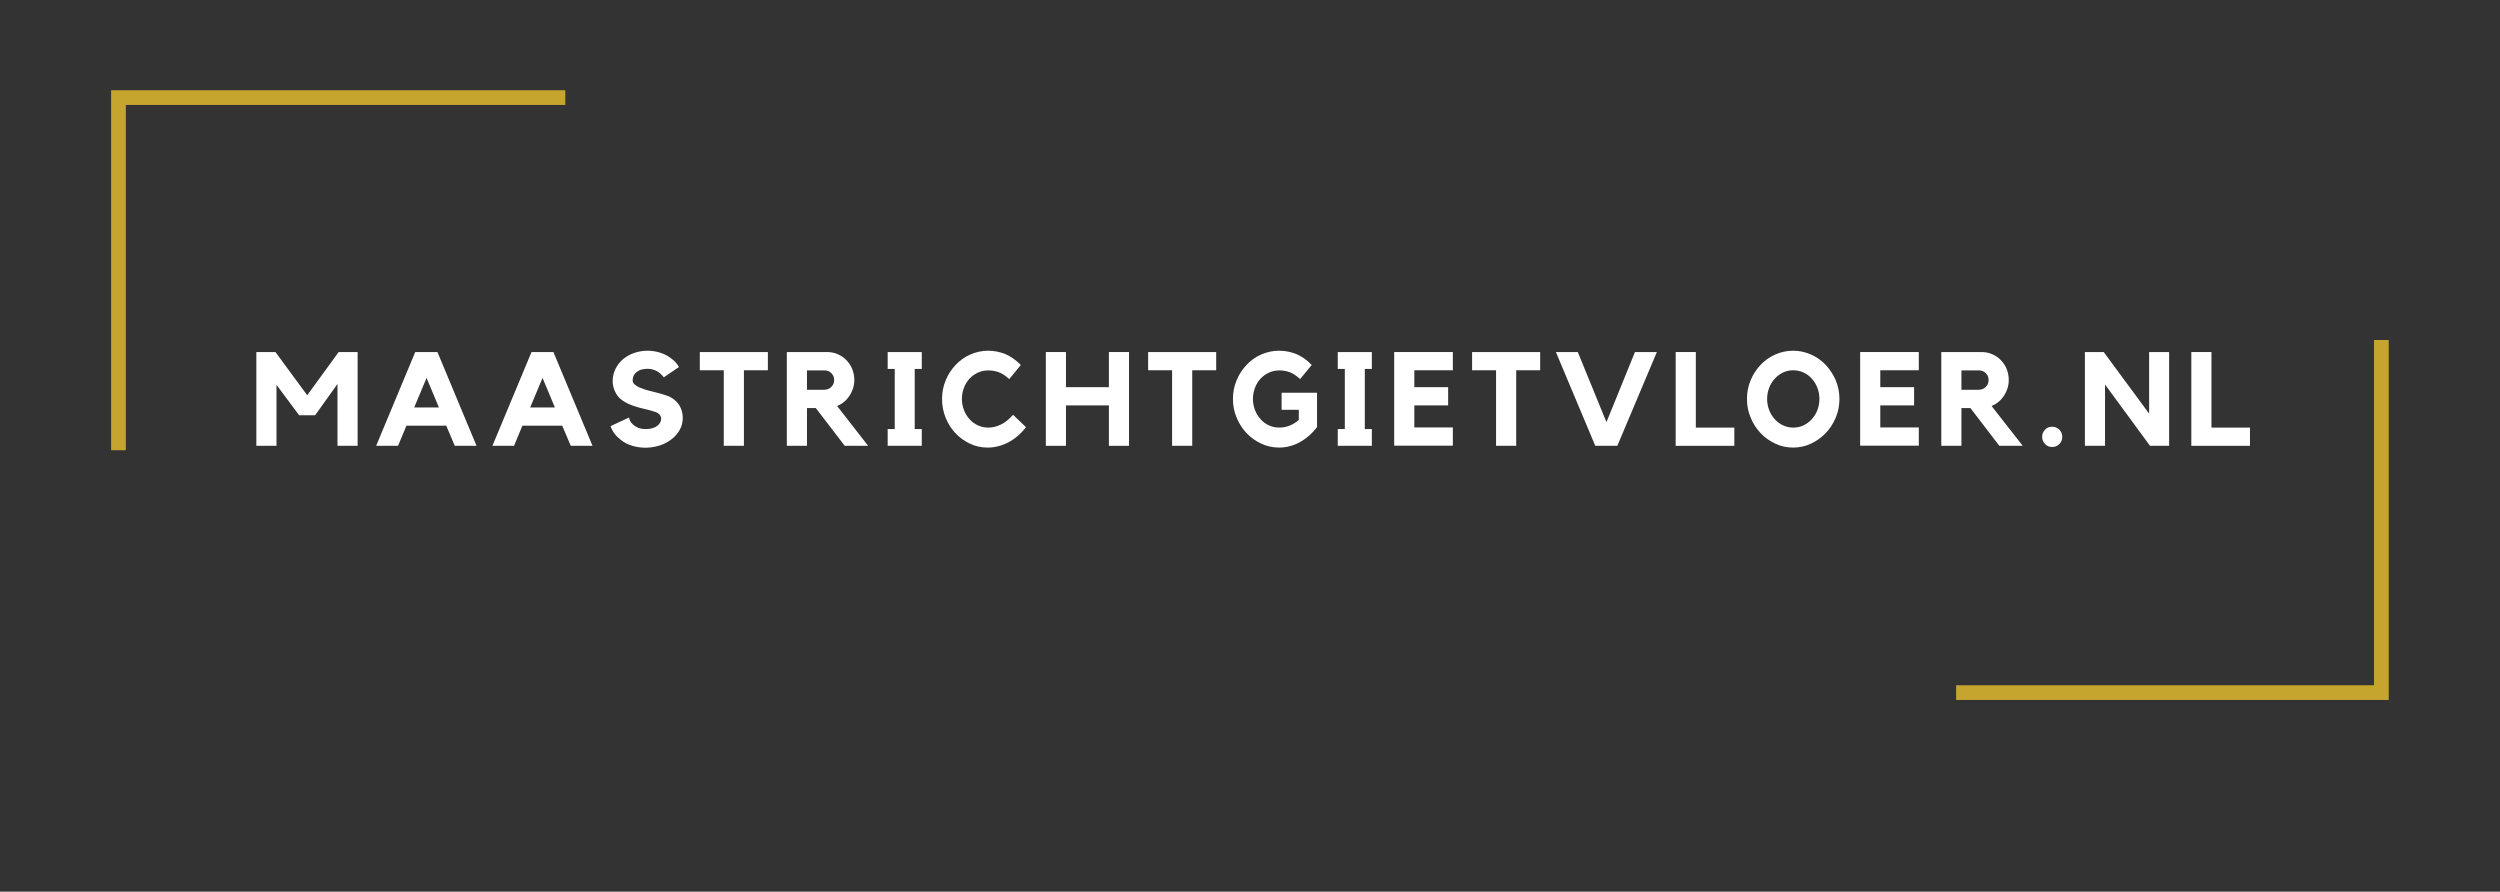 <?xml version="1.0" encoding="utf-8"?>
<!-- Generator: Adobe Illustrator 27.1.0, SVG Export Plug-In . SVG Version: 6.00 Build 0)  -->
<svg version="1.1" id="Laag_1" xmlns="http://www.w3.org/2000/svg" xmlns:xlink="http://www.w3.org/1999/xlink" x="0px" y="0px"
	 viewBox="0 0 1700.8 606.6" style="enable-background:new 0 0 1700.8 606.6;" xml:space="preserve">
<rect x="0" y="0" width="1700.8" height="606.6" fill="#333333" stroke="none"/>
<style type="text/css">
	.st0{display:none;fill:none;stroke:#C6A52F;stroke-width:7;stroke-miterlimit:10;}
	.st1{fill:none;stroke:#C6A52F;stroke-width:10;stroke-miterlimit:10;}
	.st2{display:none;fill:none;stroke:#C6A52F;stroke-width:5;stroke-miterlimit:10;}
	.st3{fill:#FFFFFF;}
	.st4{fill:none;}
	.st5{display:none;}
</style>
<line class="st0" x1="388.8" y1="59.4" x2="420.7" y2="59.4"/>
<line class="st0" x1="384.6" y1="59.4" x2="388.8" y2="59.4"/>
<polyline class="st1" points="80.6,306.3 80.6,66.4 384.6,66.4 "/>
<polyline class="st2" points="674.5,539.2 80.6,539.2 80.6,299.3 "/>
<line class="st2" x1="1177.1" y1="539.2" x2="674.5" y2="539.2"/>
<line class="st2" x1="1288" y1="539.2" x2="1177.1" y2="539.2"/>
<line class="st0" x1="1330.8" y1="487.2" x2="1288" y2="487.2"/>
<polyline class="st1" points="1620.1,231.3 1620.1,471.2 1330.8,471.2 "/>
<polyline class="st2" points="1229.2,59.4 1620.1,59.4 1620.1,299.3 "/>
<line class="st2" x1="427.5" y1="59.4" x2="1229.2" y2="59.4"/>
<g>
	<path class="st3" d="M230.4,239.5h12.9v63.8h-13.7v-42.1l-15.2,21.3h-10.9l-15.4-20.7v41.5h-13.7v-63.8h13l21.6,29.4L230.4,239.5z"
		/>
	<path class="st3" d="M297.6,239.5l26.6,63.8h-14.8l-5.8-13.7h-27.1l-5.7,13.7h-14.9l26.6-63.8H297.6z M298.6,277.2l-8.4-20.1
		l-8.4,20.1H298.6z"/>
	<path class="st3" d="M376.5,239.5l26.6,63.8h-14.8l-5.8-13.7h-27.1l-5.7,13.7H335l26.6-63.8H376.5z M377.5,277.2l-8.4-20.1
		l-8.4,20.1H377.5z"/>
	<path class="st3" d="M456.7,270.5c2.5,1.5,4.4,3.4,5.8,5.8c1.3,2.3,2,5,2,8.1c0,2.9-0.7,5.6-2.1,8.1c-1.4,2.5-3.3,4.7-5.9,6.6
		c-2.3,1.7-4.9,3.1-7.8,4c-2.9,0.9-6,1.4-9.2,1.5c-3.2,0-6.3-0.4-9.3-1.3c-2.9-0.9-5.6-2.2-7.8-4c-3.4-2.6-5.8-5.7-7-9.4l12.6-5.9
		c0,0.6,0.2,1.4,0.6,2.2c0.4,0.9,1.1,1.8,2,2.6c0.9,0.8,2.1,1.6,3.5,2.2c1.4,0.6,3.2,0.9,5.3,0.9c1.7,0,3.2-0.2,4.5-0.6
		c1.3-0.4,2.4-0.9,3.2-1.6c0.9-0.6,1.5-1.4,2-2.2c0.5-0.8,0.7-1.6,0.7-2.5c0-1-0.3-1.9-0.9-2.7c-0.6-0.8-1.6-1.5-2.9-2
		c-2.4-0.8-4.9-1.5-7.6-2.1c-2.7-0.6-5.3-1.3-7.8-2.2c-2.5-0.9-4.9-2-7-3.5c-2.2-1.4-3.9-3.4-5.1-6c-1.1-2.3-1.7-4.7-1.7-7.3
		c0-2.9,0.7-5.7,2-8.4c1.4-2.7,3.2-5,5.5-6.8c2.2-1.7,4.7-3.1,7.5-4c2.8-0.9,5.7-1.4,8.7-1.4c3.1,0,6,0.5,8.8,1.4s5.3,2.2,7.5,4
		c2.2,1.6,3.9,3.5,5.1,5.7l-10.3,7c-1.3-1.7-2.8-3.1-4.7-4.2c-1.9-1-4-1.6-6.3-1.6c-3.2,0-5.7,0.7-7.5,2.2c-1.8,1.4-2.7,3.3-2.7,5.7
		c0,1.1,0.5,2,1.5,2.9c1,0.8,2.3,1.6,3.9,2.2c1.6,0.7,3.4,1.2,5.4,1.8c2,0.5,3.9,1,5.9,1.5c1.9,0.5,3.8,1,5.5,1.6
		C454.2,269.2,455.6,269.8,456.7,270.5z"/>
	<path class="st3" d="M476.1,239.5h46.3v12.4h-16.3v51.4h-13.7v-51.4h-16.3V239.5z"/>
	<path class="st3" d="M581.2,258.5c0,2-0.3,4-0.9,5.8c-0.6,1.8-1.4,3.5-2.4,5c-1,1.5-2.2,2.9-3.7,4.1c-1.4,1.2-3,2.1-4.7,2.8
		l21.1,27.1h-15.9l-19.7-25.7H549v25.7h-13.7v-63.8h27.5c2.5,0,4.9,0.5,7.2,1.5c2.2,1,4.2,2.3,5.9,4.1c1.6,1.7,3,3.7,3.9,6
		C580.7,253.4,581.2,255.8,581.2,258.5z M561.1,265.1c1.7,0,3.2-0.6,4.5-1.9c1.3-1.3,1.9-2.9,1.9-4.7c0-1.8-0.6-3.3-1.9-4.6
		c-1.3-1.3-2.8-1.9-4.5-1.9H549v13.2H561.1z"/>
	<path class="st3" d="M627.1,239.5V251h-4.8v40.9h4.8v11.4h-23.2v-11.4h4.8V251h-4.8v-11.5H627.1z"/>
	<path class="st3" d="M672.3,290.9c2.9,0,5.7-0.7,8.5-2c2.8-1.3,5.5-3.5,8.4-6.7l8.8,8.4c-3.5,4.6-7.6,8-12.1,10.4
		c-4.5,2.3-9.2,3.5-14,3.5c-4.3,0-8.4-0.9-12.1-2.7c-3.8-1.8-7.1-4.2-9.9-7.2c-2.8-3-5-6.5-6.6-10.5c-1.6-4-2.4-8.2-2.4-12.7
		s0.8-8.7,2.5-12.7c1.6-4,3.9-7.4,6.7-10.4c2.8-3,6.1-5.4,10-7.1c3.8-1.7,7.9-2.6,12.2-2.6c4,0,7.8,0.8,11.5,2.2
		c3.6,1.5,7.2,4,10.7,7.5l-7.9,9.6c-2.5-2.3-4.9-3.9-7.2-4.7s-4.6-1.2-7.1-1.2c-2.5,0-4.8,0.5-7,1.5c-2.2,1-4.1,2.4-5.7,4.1
		c-1.6,1.7-2.9,3.8-3.8,6.2c-0.9,2.4-1.4,4.9-1.4,7.6c0,2.7,0.5,5.2,1.4,7.6c0.9,2.3,2.2,4.4,3.8,6.2c1.6,1.8,3.5,3.2,5.7,4.2
		C667.5,290.4,669.8,290.9,672.3,290.9z"/>
	<path class="st3" d="M754.4,239.5h13.7v63.8h-13.7v-27.5h-29.2v27.5h-13.7v-63.8h13.7v23.9h29.2V239.5z"/>
	<path class="st3" d="M781.1,239.5h46.3v12.4h-16.3v51.4h-13.7v-51.4h-16.3V239.5z"/>
	<path class="st3" d="M871.9,267.2H896v23.4c-3.6,4.6-7.6,8-12,10.4c-4.4,2.3-9,3.5-13.8,3.5c-4.3,0-8.4-0.9-12.2-2.7
		c-3.8-1.8-7.2-4.2-10-7.2c-2.8-3-5.1-6.5-6.7-10.5c-1.7-4-2.5-8.2-2.5-12.7s0.8-8.7,2.5-12.7c1.6-4,3.9-7.4,6.7-10.4
		c2.8-3,6.1-5.4,10-7.1c3.8-1.7,7.9-2.6,12.2-2.6c4.1,0,7.9,0.8,11.6,2.2c3.6,1.5,7.2,4,10.6,7.5l-7.9,9.6c-2.5-2.3-4.9-3.9-7.1-4.7
		s-4.6-1.2-7-1.2c-2.5,0-4.9,0.5-7.1,1.5c-2.2,1-4.1,2.4-5.7,4.1c-1.6,1.7-2.9,3.8-3.8,6.2c-0.9,2.4-1.4,4.9-1.4,7.6
		c0,2.7,0.5,5.2,1.4,7.6c0.9,2.3,2.2,4.4,3.8,6.2c1.6,1.8,3.5,3.2,5.7,4.2c2.2,1,4.5,1.5,7.1,1.5c2.2,0,4.4-0.4,6.6-1.2
		c2.2-0.8,4.4-2.1,6.6-4v-6.9h-11.7V267.2z"/>
	<path class="st3" d="M933.3,239.5V251h-4.8v40.9h4.8v11.4h-23.2v-11.4h4.8V251h-4.8v-11.5H933.3z"/>
	<path class="st3" d="M948.5,239.5h39.9v12.4h-26.2v11.5h23v12.4h-23v15h26.2v12.4h-39.9V239.5z"/>
	<path class="st3" d="M1001.5,239.5h46.3v12.4h-16.3v51.4h-13.7v-51.4h-16.3V239.5z"/>
	<path class="st3" d="M1112.3,239.5h14.9l-26.9,63.8h-15l-26.8-63.8h14.9l19.5,47.7L1112.3,239.5z"/>
	<path class="st3" d="M1153.7,290.9h26.2v12.4H1140v-63.8h13.7V290.9z"/>
	<path class="st3" d="M1219.9,238.6c4.3,0,8.4,0.9,12.2,2.6c3.8,1.7,7.2,4.1,10,7.1c2.8,3,5.1,6.5,6.8,10.4c1.6,4,2.5,8.2,2.5,12.7
		c0,4.4-0.8,8.7-2.5,12.7c-1.7,4-3.9,7.5-6.8,10.5c-2.9,3-6.2,5.4-10,7.2c-3.8,1.8-7.9,2.7-12.2,2.7s-8.4-0.9-12.2-2.7
		s-7.2-4.2-10-7.2c-2.8-3-5.1-6.5-6.7-10.5c-1.7-4-2.5-8.2-2.5-12.7c0-4.5,0.8-8.7,2.5-12.7c1.6-4,3.9-7.4,6.7-10.4
		c2.8-3,6.1-5.4,10-7.1C1211.5,239.5,1215.6,238.6,1219.9,238.6z M1220,290.9c2.5,0,4.8-0.5,6.9-1.5c2.2-1,4-2.4,5.7-4.2
		c1.6-1.8,2.9-3.8,3.8-6.2c0.9-2.3,1.4-4.9,1.4-7.6c0-2.7-0.5-5.2-1.4-7.6c-0.9-2.4-2.2-4.4-3.8-6.2c-1.6-1.8-3.5-3.2-5.7-4.2
		c-2.2-1-4.5-1.5-6.9-1.5c-2.5,0-4.8,0.5-6.9,1.5c-2.2,1-4,2.4-5.7,4.2c-1.6,1.8-2.9,3.8-3.8,6.2c-0.9,2.4-1.4,4.9-1.4,7.6
		c0,2.7,0.5,5.2,1.4,7.6c0.9,2.3,2.2,4.4,3.8,6.2c1.6,1.8,3.5,3.2,5.7,4.2C1215.2,290.4,1217.5,290.9,1220,290.9z"/>
	<path class="st3" d="M1265.5,239.5h39.9v12.4h-26.2v11.5h23v12.4h-23v15h26.2v12.4h-39.9V239.5z"/>
	<path class="st3" d="M1366.6,258.5c0,2-0.3,4-0.9,5.8c-0.6,1.8-1.4,3.5-2.4,5c-1,1.5-2.2,2.9-3.7,4.1c-1.4,1.2-3,2.1-4.7,2.8
		l21.2,27.1h-15.9l-19.7-25.7h-6.1v25.7h-13.7v-63.8h27.5c2.5,0,4.9,0.5,7.2,1.5c2.2,1,4.2,2.3,5.9,4.1c1.6,1.7,3,3.7,3.9,6
		C1366.1,253.4,1366.6,255.8,1366.6,258.5z M1346.5,265.1c1.7,0,3.2-0.6,4.5-1.9c1.3-1.3,1.9-2.9,1.9-4.7c0-1.8-0.6-3.3-1.9-4.6
		c-1.3-1.3-2.8-1.9-4.5-1.9h-12.1v13.2H1346.5z"/>
	<path class="st3" d="M1396.1,290.3c1.9,0,3.5,0.7,4.9,2c1.3,1.3,2,3,2,4.9s-0.7,3.6-2,4.9c-1.3,1.3-3,2-4.9,2c-1.9,0-3.5-0.7-4.8-2
		c-1.3-1.3-2-3-2-4.9s0.7-3.6,2-4.9C1392.6,290.9,1394.2,290.3,1396.1,290.3z"/>
	<path class="st3" d="M1462,239.5h13.7v63.8h-13l-30.6-41.7v41.7h-13.7v-63.8h12.8l30.9,41.9V239.5z"/>
	<path class="st3" d="M1504.5,290.9h26.2v12.4h-39.9v-63.8h13.7V290.9z"/>
</g>
<rect x="1192.2" y="116.5" class="st4" width="42" height="13.4"/>
<g class="st5">
</g>
</svg>
